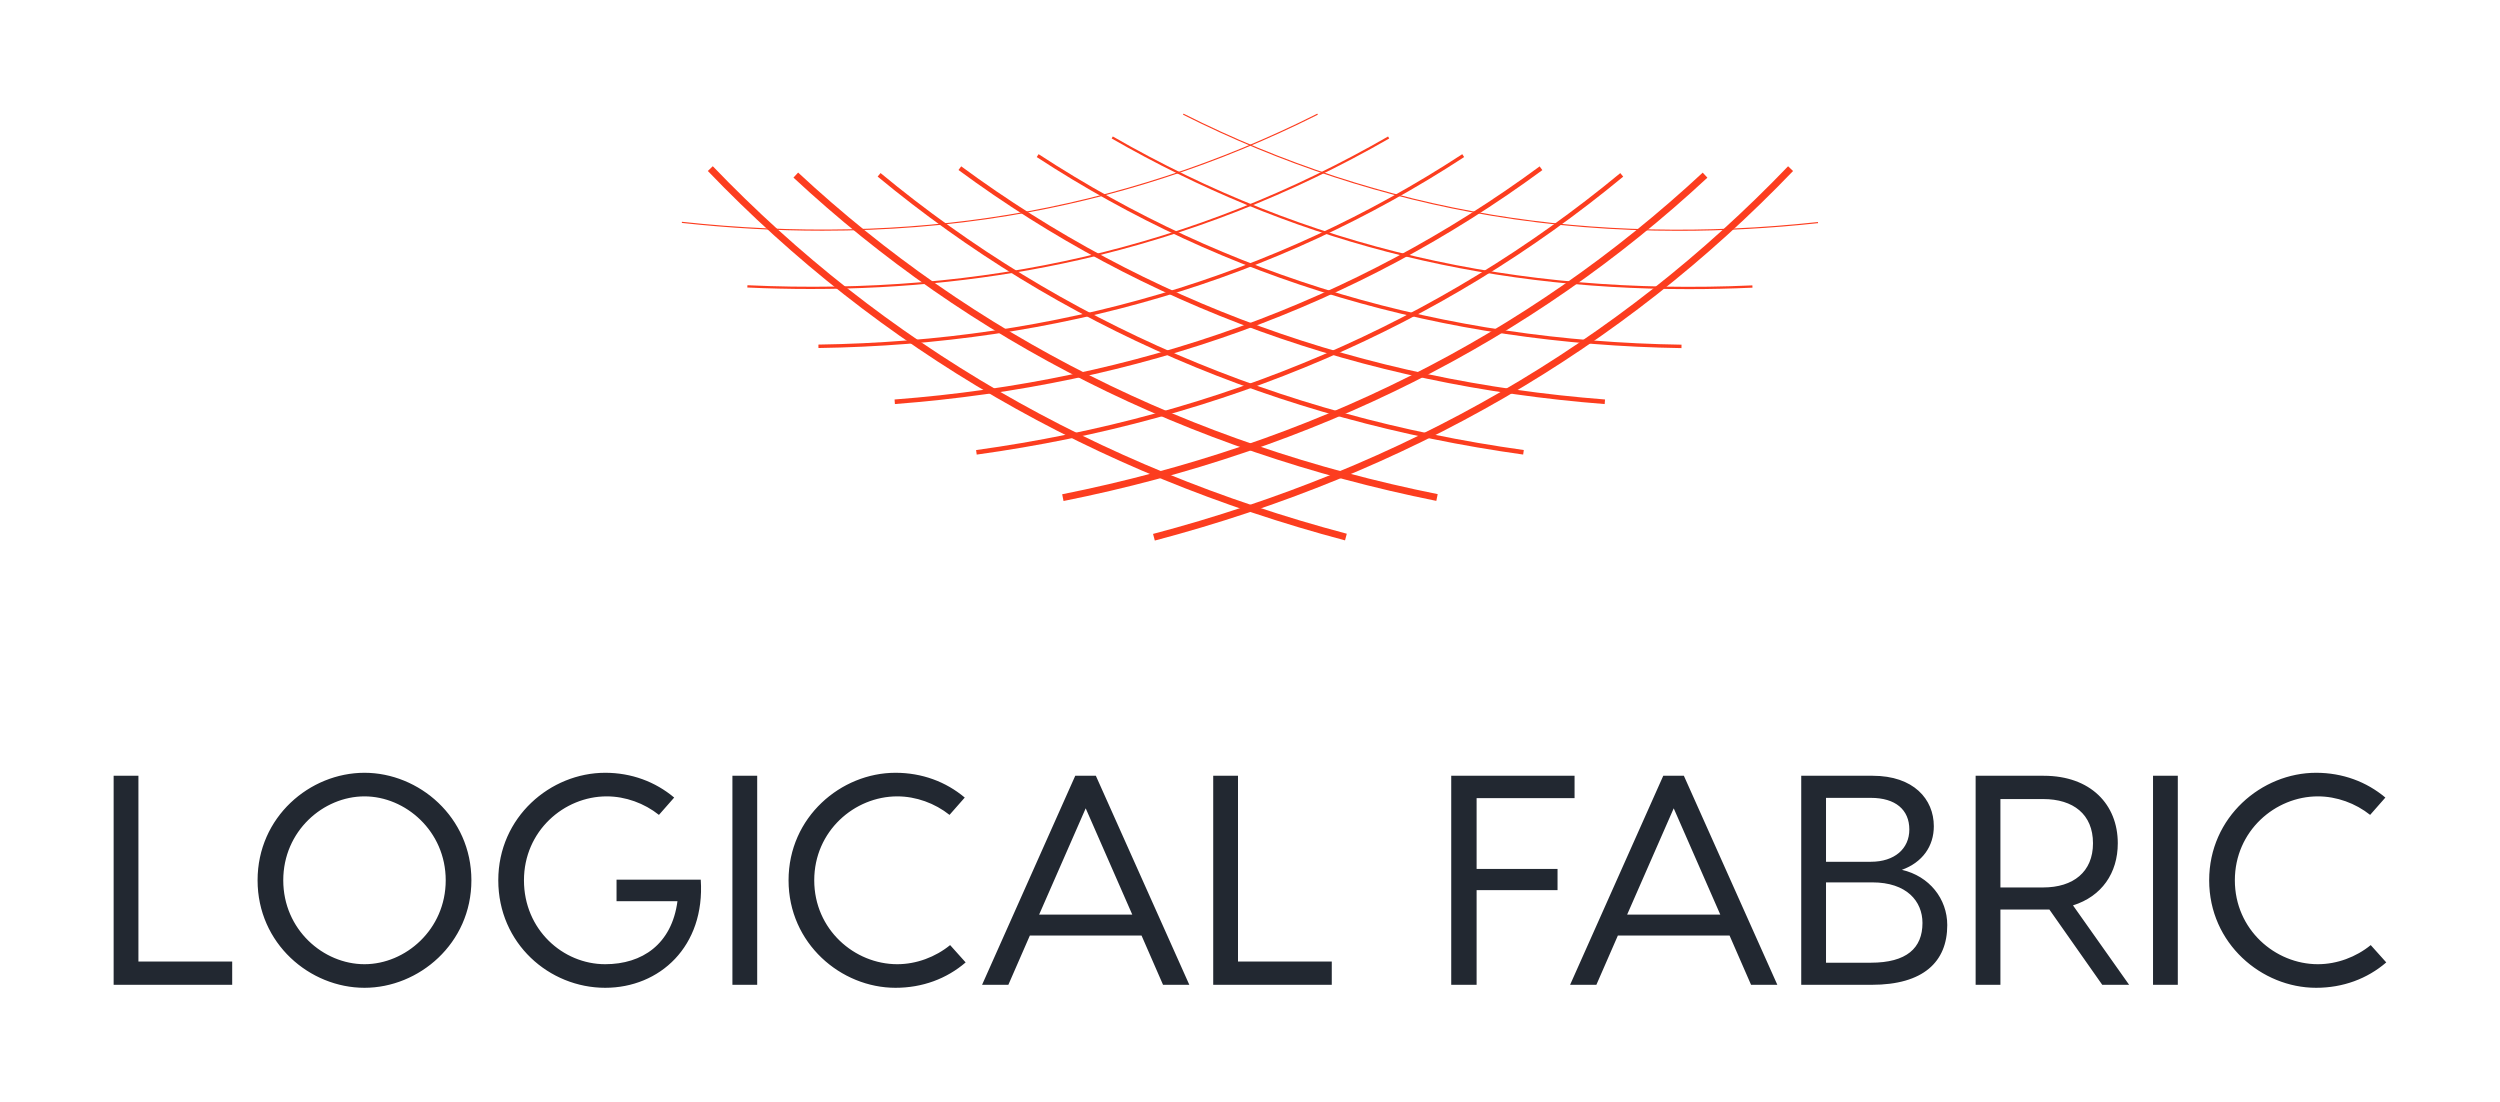 
        <svg xmlns="http://www.w3.org/2000/svg" xmlns:xlink="http://www.w3.org/1999/xlink" version="1.1" width="3300" 
        height="1454" viewBox="0 0 3300 1453.837">
			
			<g transform="scale(15) translate(10, 10)">
				<defs id="SvgjsDefs1195"></defs><g id="SvgjsG1196" featureKey="41S5F6-0" transform="matrix(1.101,0,0,1.101,44.503,-39.866)" fill="#fc3d1f"><g xmlns="http://www.w3.org/2000/svg"><g><g><path fill="#fc3d1f" d="M16.231,45.562c-3.688,0-7.439-0.208-11.239-0.623l0.01-0.091c9.031,0.987,17.796,0.799,26.052-0.561     c8.559-1.409,16.88-4.128,24.732-8.081l0.042,0.082c-7.861,3.957-16.192,6.679-24.76,8.089     C26.279,45.167,21.316,45.562,16.231,45.562z"></path></g><g><path fill="#fc3d1f" d="M15.301,50.22c-1.679,0-3.37-0.04-5.073-0.118l0.009-0.183c19.005,0.882,35.756-3.005,51.205-11.889     l0.092,0.159c-7.789,4.479-16.121,7.744-24.765,9.706C29.953,49.441,22.752,50.22,15.301,50.22z"></path></g><g><path fill="#fc3d1f" d="M15.914,54.938l-0.004-0.275c19.114-0.278,36.429-5.399,51.462-15.218l0.15,0.23     C52.445,49.523,35.082,54.658,15.914,54.938z"></path></g><g><path fill="#fc3d1f" d="M22.024,59.416l-0.027-0.365c19.444-1.485,36.791-7.753,51.558-18.63l0.218,0.296     C58.949,51.634,41.539,57.925,22.024,59.416z"></path></g><g><path fill="#fc3d1f" d="M28.563,63.456l-0.05-0.362c19.703-2.729,37.026-10.176,51.489-22.137l0.234,0.282     C65.719,53.244,48.334,60.719,28.563,63.456z"></path></g><g><path fill="#fc3d1f" d="M35.502,67.166l-0.108-0.539c19.913-3.988,37.138-12.638,51.196-25.708l0.374,0.403     C72.83,54.462,55.516,63.158,35.502,67.166z"></path></g><g><path fill="#fc3d1f" d="M42.798,70.327l-0.141-0.531c20.063-5.3,37.14-15.187,50.757-29.386l0.397,0.38     C80.124,55.063,62.96,65.001,42.798,70.327z"></path></g><g><path fill="#fc3d1f" d="M84.665,45.571c-5.105,0-10.086-0.398-14.894-1.193c-8.558-1.414-16.875-4.137-24.719-8.09l0.041-0.082     c7.836,3.949,16.145,6.668,24.693,8.082c8.245,1.363,16.998,1.558,26.015,0.579l0.01,0.091     C92.043,45.368,88.322,45.571,84.665,45.571z"></path></g><g><path fill="#fc3d1f" d="M85.476,50.231c-16.934,0-32.069-3.958-46.127-12.043l0.091-0.159     c15.422,8.869,32.146,12.76,51.12,11.902l0.008,0.183C88.853,50.192,87.155,50.231,85.476,50.231z"></path></g><g><path fill="#fc3d1f" d="M84.892,54.945c-19.143-0.294-36.481-5.432-51.534-15.271l0.151-0.23     c15.008,9.81,32.297,14.933,51.387,15.227L84.892,54.945z"></path></g><g><path fill="#fc3d1f" d="M78.754,59.417c-19.474-1.511-36.852-7.804-51.648-18.706l0.217-0.295     c14.741,10.861,32.055,17.13,51.46,18.635L78.754,59.417z"></path></g><g><path fill="#fc3d1f" d="M72.239,63.453C52.49,60.699,35.131,53.224,20.644,41.235l0.234-0.282     C35.312,52.898,52.609,60.346,72.29,63.091L72.239,63.453z"></path></g><g><path fill="#fc3d1f" d="M65.298,67.156c-19.982-4.019-37.27-12.713-51.383-25.839l0.374-0.403     C28.327,53.97,45.525,62.618,65.407,66.617L65.298,67.156z"></path></g><g><path fill="#fc3d1f" d="M58.001,70.312c-20.125-5.34-37.261-15.273-50.93-29.525l0.397-0.38     c13.598,14.178,30.647,24.06,50.674,29.374L58.001,70.312z"></path></g></g></g></g><g id="SvgjsG1197" featureKey="RGwKHf-0" transform="matrix(1.314,0,0,1.314,-1.577,50.378)" fill="#222831"><path d="M2.86 18.44 l6.28 0 l0 1.56 l-7.94 0 l0 -14 l1.66 0 l0 12.44 z M18 5.8 c3.64 0 7.16 2.96 7.16 7.2 s-3.52 7.2 -7.16 7.2 c-3.66 0 -7.16 -2.96 -7.16 -7.2 s3.5 -7.2 7.16 -7.2 z M18 18.62 c2.74 0 5.44 -2.32 5.44 -5.62 s-2.7 -5.62 -5.44 -5.62 c-2.76 0 -5.44 2.32 -5.44 5.62 s2.68 5.62 5.44 5.62 z M40.52 12.96 c0.3 4.48 -2.76 7.24 -6.4 7.24 c-3.74 0 -7.16 -2.96 -7.16 -7.2 s3.5 -7.2 7.16 -7.2 c1.76 0 3.36 0.6 4.62 1.66 l-1.02 1.16 c-0.98 -0.78 -2.24 -1.24 -3.5 -1.24 c-2.86 0 -5.54 2.32 -5.54 5.62 s2.6 5.62 5.44 5.62 c2.48 0 4.46 -1.34 4.84 -4.22 l-4.08 0 l0 -1.44 l5.64 0 z M44.3 6 l0 14 l-1.66 0 l0 -14 l1.66 0 z M58.26 18.5 c-1.28 1.1 -2.9 1.7 -4.7 1.7 c-3.64 0 -7.16 -2.96 -7.16 -7.2 s3.52 -7.2 7.16 -7.2 c1.78 0 3.38 0.6 4.64 1.66 l-1.02 1.16 c-0.98 -0.78 -2.24 -1.24 -3.5 -1.24 c-2.86 0 -5.56 2.32 -5.56 5.62 s2.7 5.62 5.56 5.62 c1.28 0 2.56 -0.48 3.54 -1.28 z M71.48 20 l-1.44 -3.3 l-7.48 0 l-1.44 3.3 l-1.76 0 l6.24 -14 l1.38 0 l6.26 14 l-1.76 0 z M63.18 15.3 l6.24 0 l-3.12 -7.12 z M76.5 18.44 l6.28 0 l0 1.56 l-7.94 0 l0 -14 l1.66 0 l0 12.44 z M99.04 7.5 l-6.56 0 l0 4.74 l5.42 0 l0 1.42 l-5.42 0 l0 6.34 l-1.7 0 l0 -14 l8.26 0 l0 1.5 z M110.86 20 l-1.44 -3.3 l-7.48 0 l-1.44 3.3 l-1.76 0 l6.24 -14 l1.38 0 l6.26 14 l-1.76 0 z M102.56 15.3 l6.24 0 l-3.12 -7.12 z M120.96 12.3 c1.84 0.42 3.04 1.94 3.04 3.7 c0 2.46 -1.6 4 -5.06 4 l-4.72 0 l0 -14 l4.78 0 c2.74 0 4.1 1.56 4.1 3.38 c0 1.34 -0.76 2.42 -2.14 2.92 z M118.88 7.48 l-3 0 l0 4.28 l3 0 c1.6 0 2.58 -0.88 2.58 -2.16 c0 -1.32 -0.92 -2.12 -2.58 -2.12 z M118.88 18.52 c2.4 0 3.46 -0.98 3.46 -2.66 c0 -1.46 -1.06 -2.72 -3.36 -2.72 l-3.1 0 l0 5.38 l3 0 z M136.18 20 l-1.8 0 l-3.54 -5.04 l-0.38 0 l-2.9 0 l0 5.04 l-1.66 0 l0 -14 l4.56 0 c3.14 0 4.96 1.92 4.96 4.52 c0 2 -1.08 3.56 -3 4.16 z M127.56 7.56 l0 5.92 l2.86 0 c2.02 0 3.34 -1.04 3.34 -2.96 c0 -1.94 -1.32 -2.96 -3.34 -2.96 l-2.86 0 z M139.44 6 l0 14 l-1.66 0 l0 -14 l1.66 0 z M153.4 18.5 c-1.28 1.1 -2.9 1.7 -4.7 1.7 c-3.64 0 -7.16 -2.96 -7.16 -7.2 s3.52 -7.2 7.16 -7.2 c1.78 0 3.38 0.6 4.64 1.66 l-1.02 1.16 c-0.98 -0.78 -2.24 -1.24 -3.5 -1.24 c-2.86 0 -5.56 2.32 -5.56 5.62 s2.7 5.62 5.56 5.62 c1.28 0 2.56 -0.48 3.54 -1.28 z"></path></g>
			</g>
		</svg>
	